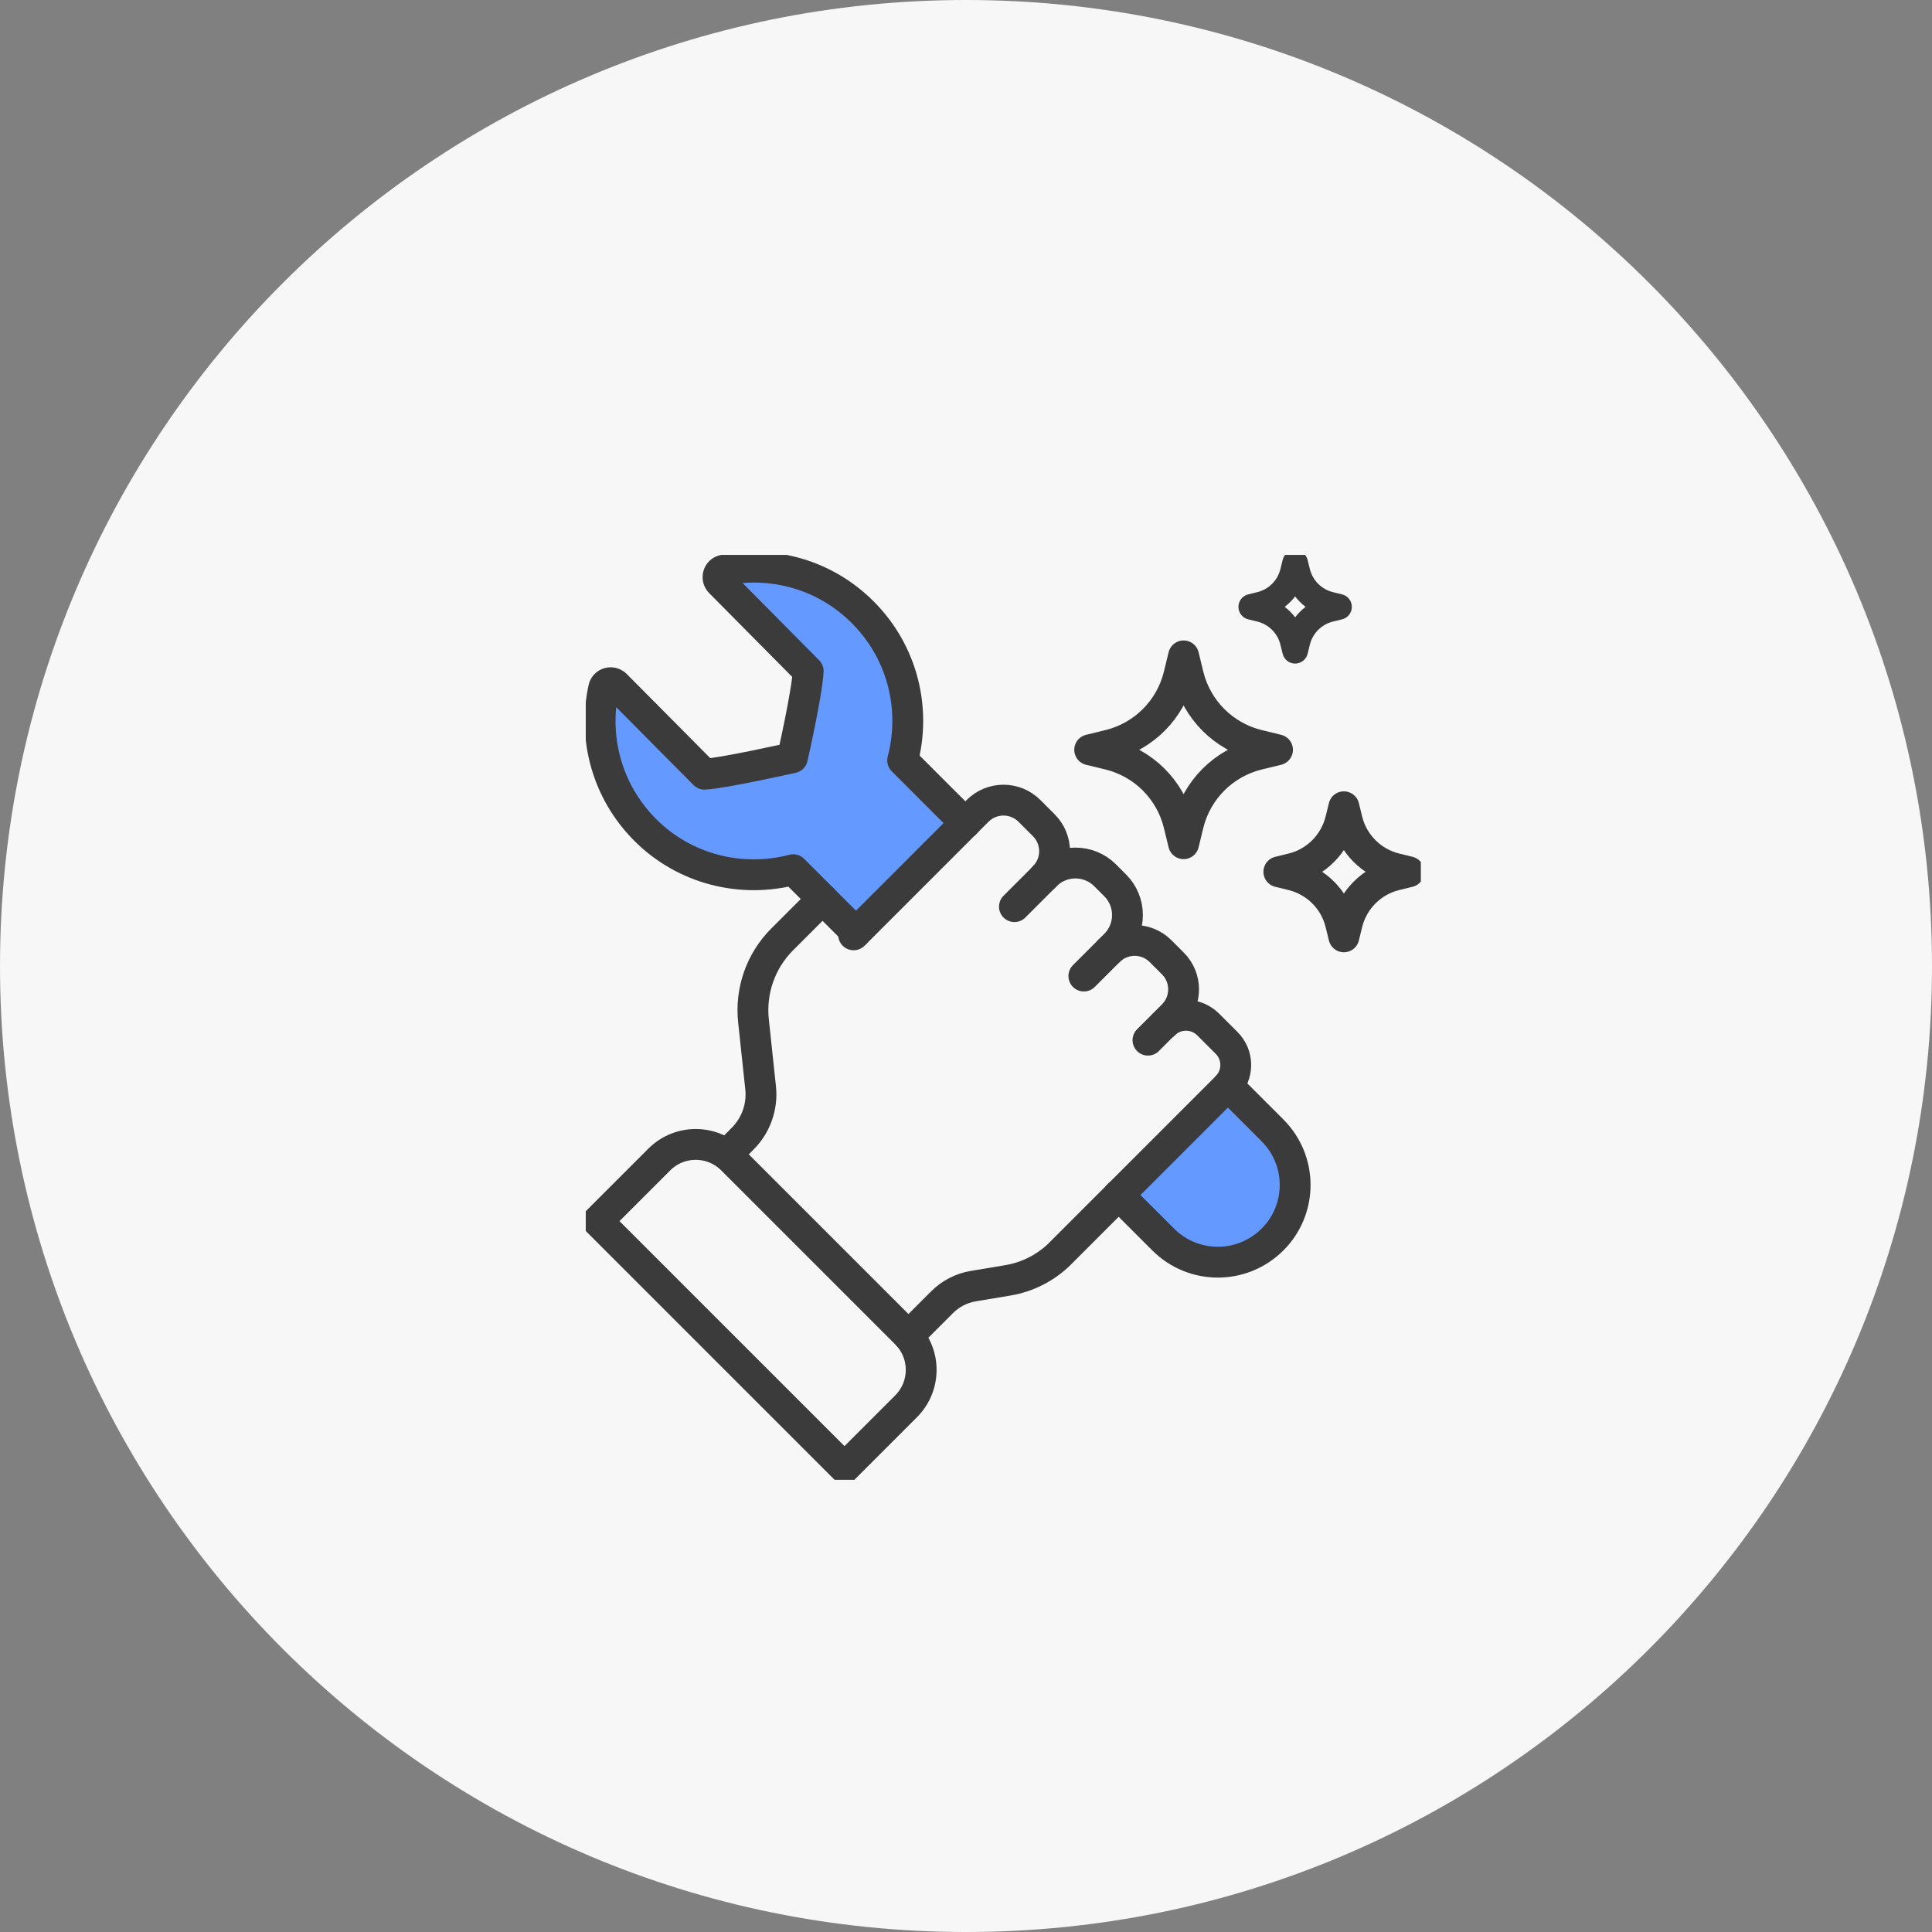 <svg width="188" height="188" viewBox="0 0 188 188" fill="none" xmlns="http://www.w3.org/2000/svg">
<rect x="0" y="0" width="188" height="188" fill="#808080" stroke="none"/>
<g clip-path="url(#clip0_242_1894)">
<path d="M94 188C145.915 188 188 145.915 188 94C188 42.085 145.915 0 94 0C42.085 0 0 42.085 0 94C0 145.915 42.085 188 94 188Z" fill="#F7F7F7"/>
<g clip-path="url(#clip1_242_1894)">
<path d="M83.296 90.737L77.186 84.627C72.185 85.942 66.629 84.64 62.736 80.709C59.037 76.971 57.696 71.776 58.74 66.981C58.856 66.439 59.526 66.246 59.926 66.645L68.55 75.334C70.2 75.282 77.109 73.735 77.109 73.735C77.109 73.735 78.527 67.509 78.643 65.305L70.071 56.655C69.684 56.269 69.877 55.586 70.419 55.482C75.188 54.529 80.319 55.908 83.992 59.62C87.872 63.526 89.148 69.03 87.834 73.993L93.944 80.103" fill="#6499FF"/>
<path d="M119.479 105.651L123.823 109.995C125.293 111.465 126.027 113.386 126.027 115.306C126.027 117.227 125.293 119.16 123.823 120.617C120.884 123.556 116.128 123.556 113.189 120.617L108.845 116.273" fill="#6499FF"/>
<path d="M83.296 90.737L77.186 84.627C72.185 85.942 66.629 84.64 62.736 80.709C59.037 76.971 57.696 71.776 58.74 66.981C58.856 66.439 59.526 66.246 59.926 66.645L68.55 75.334C70.2 75.282 77.109 73.735 77.109 73.735C77.109 73.735 78.527 67.509 78.643 65.305L70.071 56.655C69.684 56.269 69.877 55.586 70.419 55.482C75.188 54.529 80.319 55.908 83.992 59.62C87.872 63.526 89.148 69.03 87.834 73.993L93.944 80.103" stroke="#3B3B3B" stroke-width="3" stroke-linecap="round" stroke-linejoin="round"/>
<path d="M119.479 105.651L123.823 109.995C125.293 111.465 126.028 113.386 126.028 115.306C126.028 117.227 125.293 119.16 123.823 120.617C120.884 123.556 116.128 123.556 113.189 120.617L108.845 116.273" stroke="#3B3B3B" stroke-width="3" stroke-linecap="round" stroke-linejoin="round"/>
<path d="M101.575 85.349C102.967 83.957 102.967 81.701 101.575 80.309L100.17 78.904C98.778 77.512 96.522 77.512 95.129 78.904L83.064 90.969" stroke="#3B3B3B" stroke-width="3" stroke-linecap="round" stroke-linejoin="round"/>
<path d="M105.468 94.978L108.523 91.923C110.108 90.338 110.108 87.747 108.523 86.161L107.53 85.169C105.944 83.583 103.354 83.583 101.768 85.169L98.713 88.224" stroke="#3B3B3B" stroke-width="3" stroke-linecap="round" stroke-linejoin="round"/>
<path d="M107.891 92.555C109.283 91.163 111.539 91.163 112.931 92.555L114.13 93.754C115.522 95.146 115.522 97.402 114.13 98.794L111.706 101.217" stroke="#3B3B3B" stroke-width="3" stroke-linecap="round" stroke-linejoin="round"/>
<path d="M88.401 129.988L91.675 126.714C92.487 125.902 93.544 125.348 94.691 125.154L98.081 124.587C100.002 124.265 101.794 123.35 103.173 121.97L119.35 105.793C120.549 104.594 120.549 102.661 119.35 101.475L117.571 99.696C116.373 98.497 114.439 98.497 113.253 99.696" stroke="#3B3B3B" stroke-width="3" stroke-linecap="round" stroke-linejoin="round"/>
<path d="M70.741 112.329L72.262 110.807C73.564 109.506 74.209 107.688 74.015 105.858L73.319 99.322C73.01 96.409 74.028 93.496 76.103 91.421L80.048 87.476" stroke="#3B3B3B" stroke-width="3" stroke-linecap="round" stroke-linejoin="round"/>
<path d="M64.154 112.831L58.16 118.825L82.175 142.84L88.169 136.846C90.128 134.887 90.128 131.716 88.169 129.756L71.244 112.831C69.284 110.872 66.114 110.872 64.154 112.831Z" stroke="#3B3B3B" stroke-width="3" stroke-linecap="round" stroke-linejoin="round"/>
<path d="M115.174 63.822L115.638 65.73C116.463 69.069 119.067 71.672 122.405 72.497L124.313 72.962L122.405 73.425C119.067 74.251 116.463 76.854 115.638 80.193L115.174 82.101L114.71 80.193C113.885 76.854 111.281 74.251 107.942 73.425L106.035 72.962L107.942 72.497C111.281 71.672 113.885 69.069 114.71 65.73L115.174 63.822Z" stroke="#3B3B3B" stroke-width="3" stroke-linecap="round" stroke-linejoin="round"/>
<path d="M130.771 78.504L131.093 79.819C131.661 82.127 133.465 83.931 135.785 84.511L137.1 84.834L135.785 85.156C133.478 85.723 131.673 87.528 131.093 89.848L130.771 91.163L130.449 89.848C129.882 87.54 128.077 85.736 125.757 85.156L124.442 84.834L125.757 84.511C128.064 83.944 129.869 82.139 130.449 79.819L130.771 78.504Z" stroke="#3B3B3B" stroke-width="3" stroke-linecap="round" stroke-linejoin="round"/>
<path d="M126.027 54.786L126.247 55.676C126.633 57.235 127.845 58.447 129.405 58.834L130.294 59.053L129.405 59.272C127.845 59.659 126.633 60.87 126.247 62.43L126.027 63.319L125.808 62.43C125.422 60.87 124.21 59.659 122.65 59.272L121.761 59.053L122.65 58.834C124.21 58.447 125.422 57.235 125.808 55.676L126.027 54.786Z" stroke="#3B3B3B" stroke-width="2.5" stroke-linecap="round" stroke-linejoin="round"/>
</g>
</g>
<defs>
<clipPath id="clip0_242_1894">
<rect width="188" height="188" fill="white"/>
</clipPath>
<clipPath id="clip1_242_1894">
<rect width="81.26" height="90" fill="white" transform="translate(57 54)"/>
</clipPath>
</defs>
</svg>
